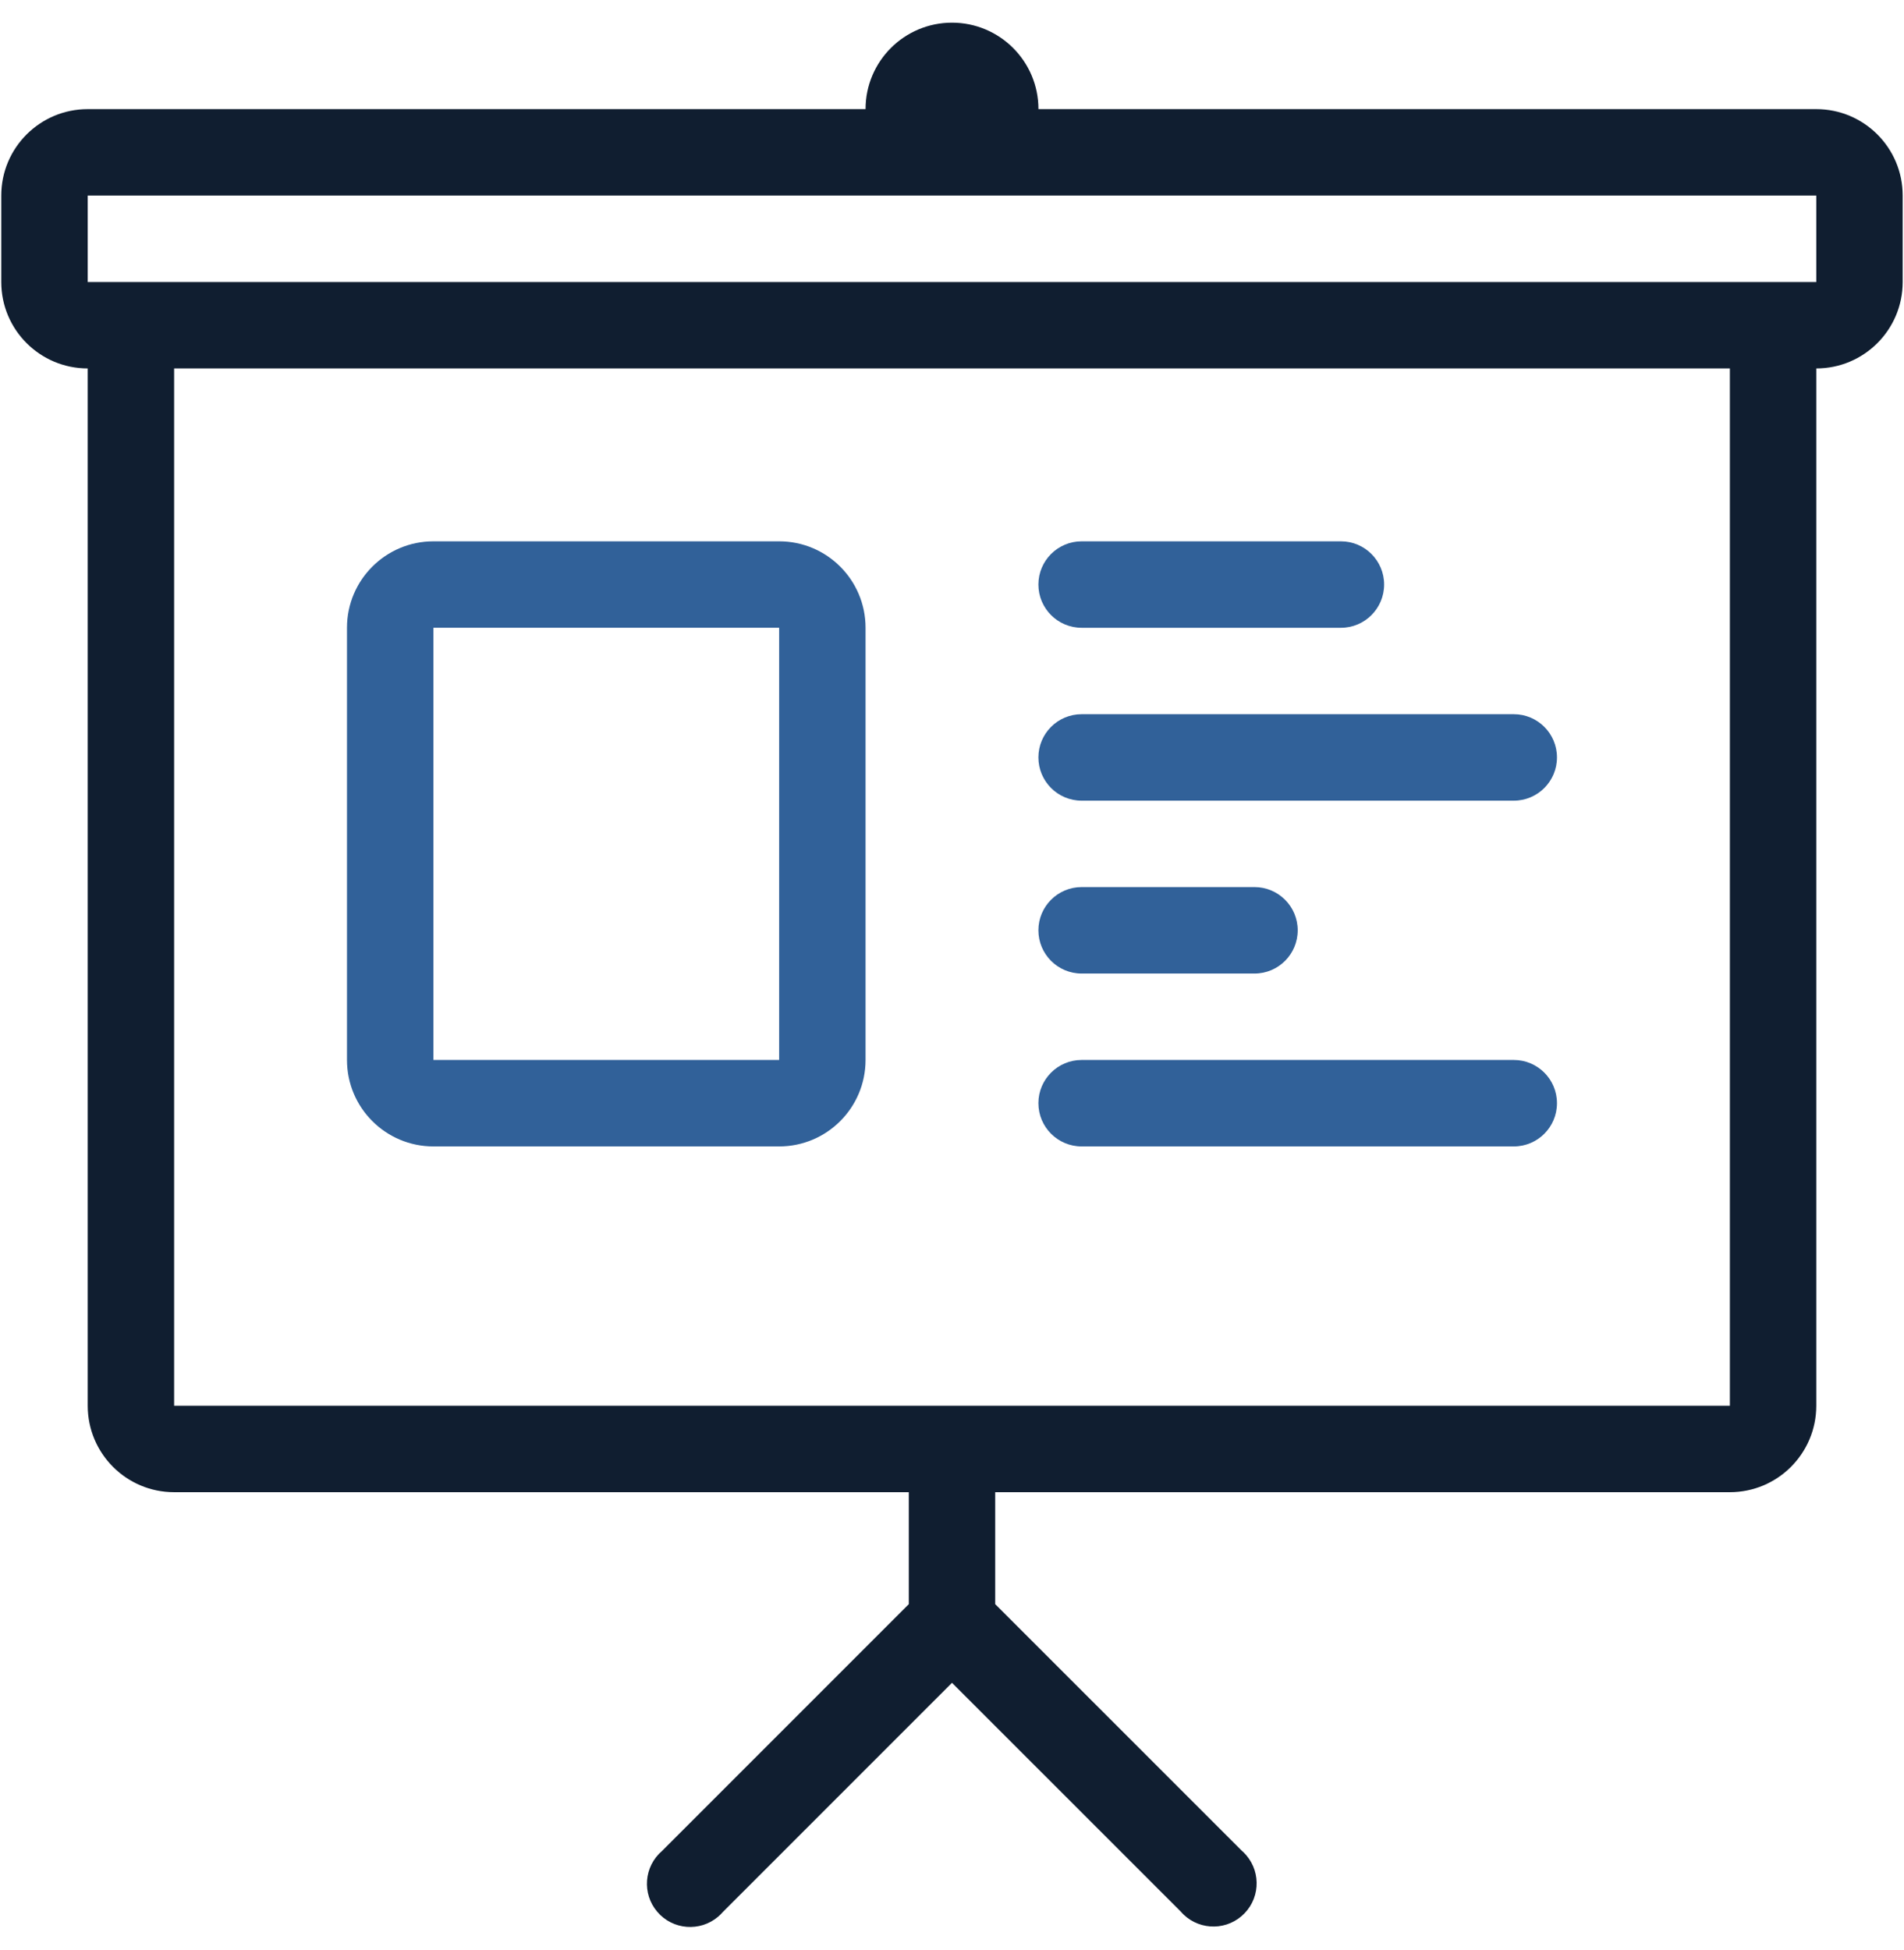 <?xml version="1.0" encoding="UTF-8"?> <svg xmlns="http://www.w3.org/2000/svg" width="42" height="43" viewBox="0 0 42 43" fill="none"> <g clip-path="url(#clip0_659_157)"> <path d="M23.86 17.659H33.392C33.919 17.659 34.345 17.232 34.345 16.705C34.345 16.179 33.919 15.752 33.392 15.752H23.86C23.333 15.752 22.906 16.179 22.906 16.705C22.906 17.232 23.333 17.659 23.86 17.659Z" fill="#316199"></path> <path d="M23.86 21.472H27.672C28.199 21.472 28.626 21.045 28.626 20.518C28.626 19.992 28.199 19.565 27.672 19.565H23.86C23.333 19.565 22.906 19.992 22.906 20.518C22.906 21.045 23.333 21.472 23.86 21.472Z" fill="#316199"></path> <path d="M23.86 13.846H29.579C30.105 13.846 30.532 13.419 30.532 12.892C30.532 12.366 30.105 11.939 29.579 11.939H23.86C23.333 11.939 22.906 12.366 22.906 12.892C22.906 13.419 23.333 13.846 23.86 13.846Z" fill="#316199"></path> <path d="M40.065 2.407H22.907C22.907 1.354 22.053 0.5 21 0.5C19.947 0.5 19.093 1.354 19.093 2.407H1.935C0.882 2.407 0.028 3.26 0.028 4.313V6.22C0.028 7.273 0.882 8.126 1.935 8.126V31.004C1.935 32.057 2.788 32.911 3.841 32.911H20.047V35.38L14.604 40.823C14.204 41.165 14.157 41.767 14.5 42.167C14.842 42.567 15.444 42.613 15.844 42.271C15.881 42.239 15.916 42.204 15.948 42.167L21 37.115L26.043 42.157C26.385 42.557 26.987 42.604 27.387 42.261C27.787 41.919 27.833 41.317 27.491 40.917C27.459 40.88 27.424 40.845 27.387 40.813L21.953 35.38V32.911H38.158C39.211 32.911 40.065 32.057 40.065 31.004V8.126C41.118 8.126 41.971 7.272 41.971 6.22V4.313C41.971 3.26 41.118 2.407 40.065 2.407ZM38.159 31.004H3.841V8.126H38.159V31.004ZM40.065 6.22H1.935V4.313H40.065V6.22V6.22Z" fill="#101E30"></path> <path d="M23.86 25.285H33.392C33.919 25.285 34.345 24.858 34.345 24.331C34.345 23.805 33.919 23.378 33.392 23.378H23.86C23.333 23.378 22.906 23.805 22.906 24.331C22.906 24.858 23.333 25.285 23.86 25.285Z" fill="#316199"></path> <path d="M9.561 25.285H17.187C18.24 25.285 19.093 24.431 19.093 23.378V13.845C19.093 12.793 18.24 11.939 17.187 11.939H9.561C8.508 11.939 7.654 12.793 7.654 13.845V23.378C7.654 24.431 8.508 25.285 9.561 25.285ZM9.561 13.845H17.187V23.378H9.561V13.845Z" fill="#316199"></path> </g> <defs> <clipPath id="clip0_659_157"> <rect width="42" height="42" fill="white" transform="translate(0 0.5)"></rect> </clipPath> </defs> </svg> 